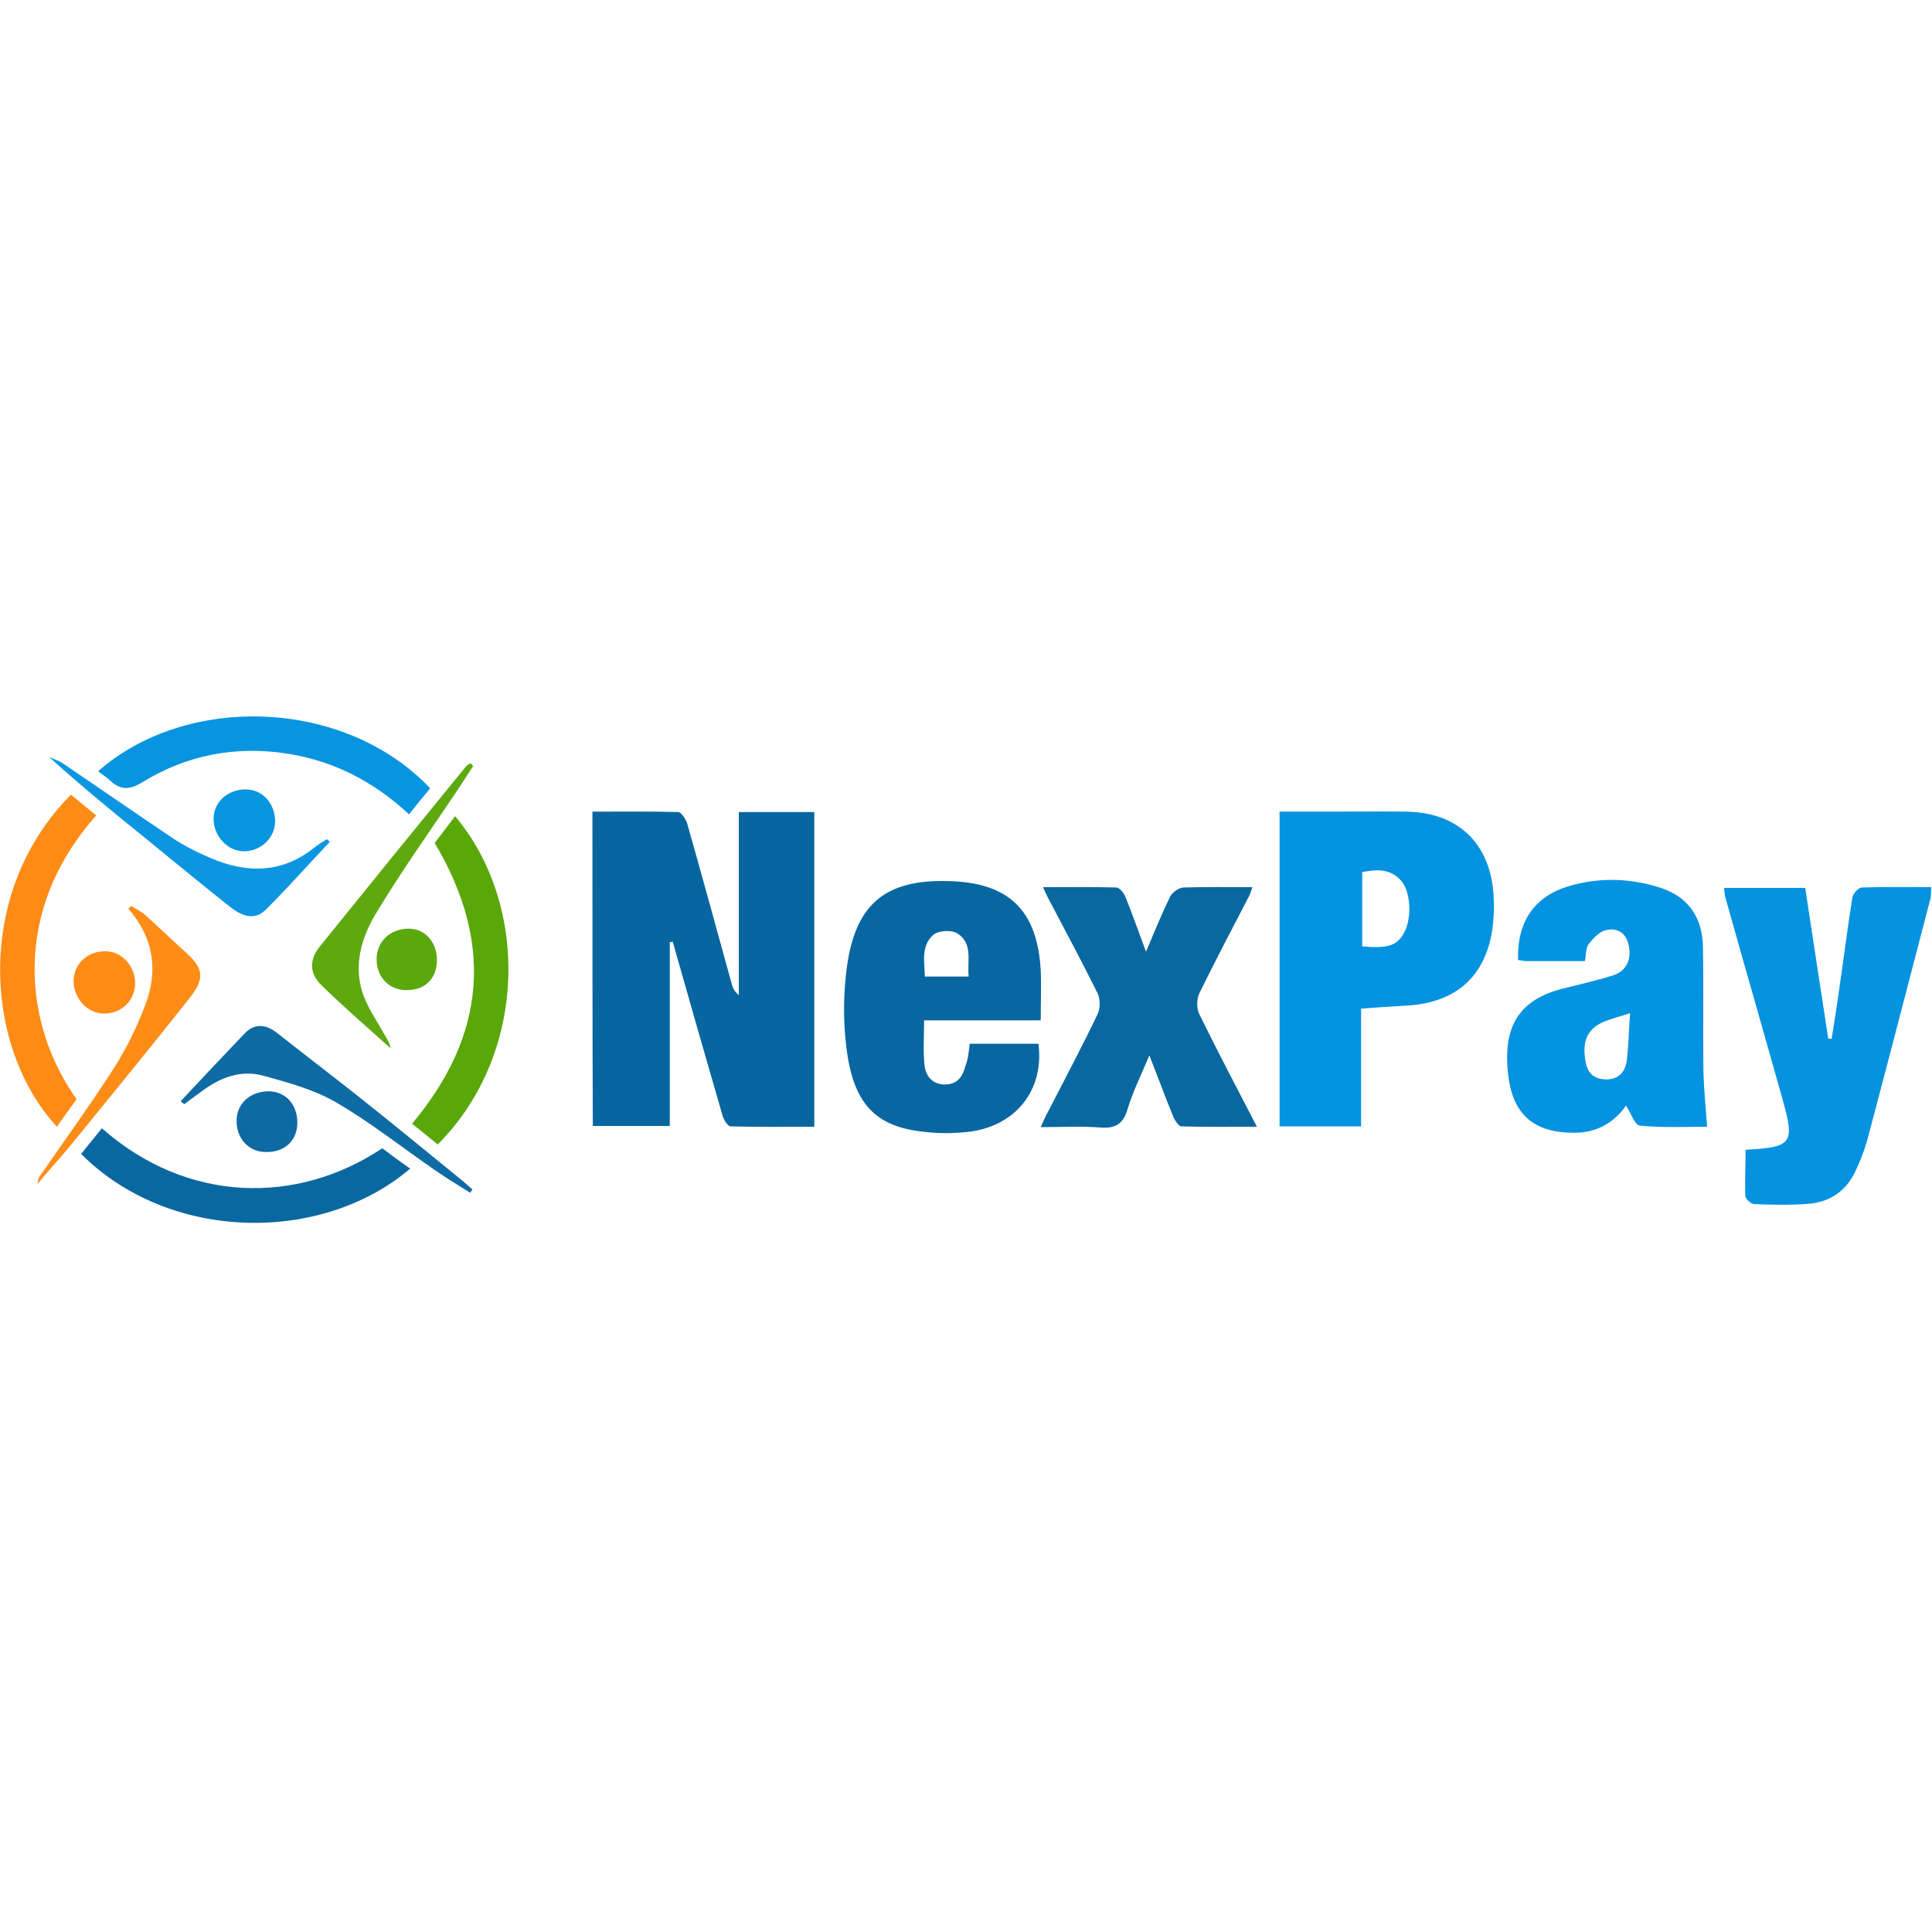 <?xml version="1.0" encoding="UTF-8"?> <!-- Generator: Adobe Illustrator 22.1.0, SVG Export Plug-In . SVG Version: 6.00 Build 0) --> <svg xmlns="http://www.w3.org/2000/svg" xmlns:xlink="http://www.w3.org/1999/xlink" version="1.1" id="Capa_1" x="0px" y="0px" viewBox="0 0 512 512" style="enable-background:new 0 0 512 512;" xml:space="preserve"> <style type="text/css"> .st0{fill:#0766A0;} .st1{fill:#0393E0;} .st2{fill:#0593E0;} .st3{fill:#0493E0;} .st4{fill:#0867A0;} .st5{fill:#0968A0;} .st6{fill:#59A709;} .st7{fill:#FE8B15;} .st8{fill:#0794E0;} .st9{fill:#0A68A1;} .st10{fill:#0F6BA3;} .st11{fill:#5DA90F;} .st12{fill:#FE8D18;} .st13{fill:#0C96E1;} .st14{fill:#0895E0;} .st15{fill:#FE8C16;} .st16{fill:#0D6AA2;} .st17{fill:#5BA80C;} </style> <g> <path class="st0" d="M157,215.1c7.6,0,15.2-0.1,22.7,0.1c0.8,0,2,1.8,2.4,3c4,14.1,7.9,28.3,11.8,42.5c0.3,1.1,0.7,2.1,1.9,3 c0-16.1,0-32.2,0-48.5c6.9,0,13.3,0,20,0c0,27.7,0,55.3,0,83.4c-7.4,0-14.8,0.1-22.2-0.1c-0.7,0-1.8-1.7-2.1-2.8 c-4.3-14.8-8.5-29.5-12.7-44.3c-0.2-0.6-0.3-1.2-0.5-1.8c-0.3,0-0.6,0.1-0.8,0.1c0,16.2,0,32.4,0,48.7c-7.1,0-13.6,0-20.4,0 C157,270.7,157,243.1,157,215.1z"></path> <path class="st1" d="M360.7,267.3c0,10.6,0,20.8,0,31.2c-7.3,0-14.3,0-21.6,0c0-27.7,0-55.3,0-83.4c4.6,0,9.2,0,13.7,0 c6.6,0,13.2-0.1,19.9,0c13.6,0.2,22.2,8.3,23.1,22c0.2,3.2,0.1,6.5-0.4,9.7c-1.9,11.8-9.3,18.5-21.3,19.6 C369.9,266.7,365.6,266.9,360.7,267.3z M361,250.8c6.9,0.6,9.2-0.2,11.1-3.6c2.1-3.8,1.8-10.9-0.8-13.8c-2.9-3.3-6.5-3-10.3-2.3 C361,237.7,361,244.1,361,250.8z"></path> <path class="st2" d="M462.6,304.7c12.5-0.7,13.1-1.6,9.7-13.7c-5-17.8-10.1-35.5-15.1-53.3c-0.2-0.7-0.2-1.5-0.3-2.4 c7.2,0,14.2,0,21.5,0c2,13.4,4.1,26.7,6.1,39.9c0.3,0,0.6,0.1,0.9,0.1c0.7-4.4,1.4-8.7,2-13.1c1.2-8.1,2.2-16.3,3.5-24.4 c0.2-1,1.6-2.6,2.5-2.6c6.1-0.2,12.1-0.1,18.4-0.1c-0.1,1.2,0,2.2-0.2,3c-5.6,21.4-11.1,42.8-16.8,64.2c-0.8,2.8-1.9,5.6-3.2,8.3 c-2.4,5-6.6,7.9-12.1,8.4c-4.8,0.4-9.7,0.3-14.6,0.1c-0.9,0-2.3-1.4-2.4-2.2C462.4,312.7,462.6,308.7,462.6,304.7z"></path> <path class="st3" d="M452.4,298.6c-5.8,0-11.8,0.3-17.8-0.3c-1.4-0.1-2.4-3.4-3.7-5.3c-3,4.3-7.4,7.1-13.4,7.2 c-10.7,0.1-16.5-4.5-17.8-15.2c-1.6-13.4,3.2-20.1,14.4-23c4.4-1.1,8.9-2.1,13.3-3.5c3.6-1.1,5.1-4.3,4.2-8.1 c-0.7-3.3-3.2-4.6-6-3.9c-1.8,0.4-3.4,2.2-4.6,3.7c-0.8,1-0.6,2.8-1,4.5c-5.1,0-10.3,0-15.4,0c-0.8,0-1.6-0.2-2.3-0.3 c-0.3-10.1,4.3-16.9,13.6-19.6c7.8-2.3,15.8-2.1,23.6,0.3c7.7,2.3,11.7,7.8,11.8,16c0.2,10.3,0,20.5,0.1,30.8 C451.4,287.4,452,292.8,452.4,298.6z M432,268.5c-2.4,0.8-4.1,1.2-5.7,1.8c-4.9,1.6-6.9,4.6-6.3,9.7c0.3,3,1.2,5.6,4.8,6 c3.5,0.4,5.8-1.4,6.3-4.8C431.6,277.3,431.6,273.3,432,268.5z"></path> <path class="st4" d="M257,276.6c6.2,0,12.2,0,18.2,0c1.6,12.4-6.2,22.1-19,23.4c-3.9,0.4-7.9,0.4-11.7-0.1 c-12.6-1.4-18.4-7.5-20.2-22.3c-0.9-7.2-0.8-14.6,0.2-21.8c2.4-16.5,10.4-22.8,27-22.3c15.8,0.4,23.4,7.7,24.3,23.6 c0.2,4.3,0,8.6,0,13.3c-5.1,0-10.2,0-15.3,0c-5.1,0-10.2,0-15.6,0c0,4.1-0.3,8,0.1,11.8c0.3,2.9,2,5.1,5.2,5.2 c3.3,0.1,4.9-1.9,5.6-4.8C256.6,280.7,256.7,278.7,257,276.6z M256.7,258.8c-0.4-4.3,1.2-8.9-3.1-11.5c-1.5-0.9-4.9-0.7-6.2,0.4 c-3.4,2.9-2.4,7.2-2.3,11.1C249.1,258.8,252.7,258.8,256.7,258.8z"></path> <path class="st5" d="M276.4,235.1c6.9,0,13.2-0.1,19.4,0.1c0.9,0,2.1,1.5,2.5,2.6c1.8,4.5,3.4,9,5.4,14.4 c2.3-5.4,4.2-10.1,6.4-14.6c0.6-1.1,2.2-2.3,3.5-2.4c5.9-0.2,11.9-0.1,18.3-0.1c-0.4,1.1-0.6,1.9-1,2.6c-4.4,8.5-8.9,17-13.1,25.6 c-0.7,1.5-0.7,3.9,0,5.4c4.8,9.8,9.9,19.5,15.3,29.9c-7,0-13.5,0.1-20-0.1c-0.7,0-1.7-1.5-2.1-2.4c-2.1-5.1-4-10.3-6.4-16.4 c-2.2,5.2-4.4,9.6-5.8,14.3c-1.2,4-3.3,5.1-7.3,4.8c-5-0.4-10-0.1-15.7-0.1c0.7-1.5,1.2-2.8,1.9-4c4.4-8.6,9-17.2,13.2-26 c0.7-1.5,0.7-3.9,0-5.4c-4-8.1-8.3-16.1-12.5-24.1C277.7,238,277.2,236.8,276.4,235.1z"></path> <path class="st6" d="M115.2,223.4c1.8-2.4,3.6-4.7,5.4-7.1c19.6,23.2,19.5,62.8-4.6,87c-2.2-1.8-4.5-3.7-6.8-5.5 C128.8,274.4,130.9,249.8,115.2,223.4z"></path> <path class="st7" d="M20.3,291.3c-1.8,2.5-3.5,4.8-5.2,7.3c-19.1-20.5-22.3-61.8,3.7-88c2.2,1.8,4.5,3.7,6.7,5.5 C3,241.4,6.2,271.5,20.3,291.3z"></path> <path class="st8" d="M114,208.9c-1.8,2.2-3.7,4.5-5.6,6.9c-9.4-8.7-20-14.2-32.4-16.1c-13.6-2.1-26.5,0.4-38.1,7.5 c-3.7,2.3-6.1,2.2-9-0.6c-0.9-0.8-1.9-1.4-2.9-2.2C49.2,183.9,91.1,184.8,114,208.9z"></path> <path class="st9" d="M108.7,309.7c-23.6,20.1-64,19.4-87.2-3.9c1.8-2.2,3.6-4.5,5.5-6.8c22.5,19.9,51.7,20.4,74.3,5.3 C103.7,306.1,106.1,307.9,108.7,309.7z"></path> <path class="st10" d="M47.9,291.8c5.6-6,11.3-12,16.9-17.9c2.8-2.9,5.8-2.4,8.7-0.1c7.1,5.6,14.3,11.1,21.4,16.7 c9.2,7.3,18.3,14.8,27.4,22.2c1,0.8,1.9,1.7,2.9,2.5c-0.2,0.3-0.4,0.6-0.6,0.9c-3-1.9-6-3.7-8.9-5.7c-8.9-6.1-17.4-12.9-26.7-18.3 c-5.9-3.4-12.9-5.3-19.5-7.1c-5.8-1.5-11.2,0.6-15.9,4.1c-1.6,1.2-3.2,2.3-4.7,3.5C48.4,292.4,48.2,292.1,47.9,291.8z"></path> <path class="st11" d="M125.4,203c-1.4,2.2-2.9,4.4-4.3,6.6c-7.3,10.9-14.9,21.5-21.6,32.7c-3.6,6-5.7,13.1-3.6,20.2 c1.2,4.1,3.9,7.9,6,11.7c0.6,1.1,1.4,2.1,1.6,3.6c-6.1-5.5-12.4-10.9-18.3-16.7c-3.2-3.1-3.3-6.7-0.5-10.2 c12.9-16,25.8-31.9,38.8-47.8c0.3-0.4,0.8-0.6,1.3-0.8C124.9,202.5,125.2,202.8,125.4,203z"></path> <path class="st12" d="M10.2,312.2c6.7-9.7,13.6-19.2,19.9-29c3.3-5.2,6.1-10.8,8.3-16.6c3.6-9.2,2.4-18-4.4-25.8 c0.3-0.2,0.5-0.5,0.8-0.7c1.2,0.8,2.6,1.4,3.7,2.4c3.4,3,6.7,6.3,10.1,9.3c5.5,4.8,5.9,7.4,1.4,13C40.4,277,30.5,289,20.7,301.1 c-3.2,4-6.6,7.8-10,11.7C10.6,312.6,10.4,312.4,10.2,312.2z"></path> <path class="st13" d="M87.4,223.1c-5.7,6-11.2,12.3-17.1,18.1c-3.1,3-6.6,1.3-9.5-1c-7.3-5.8-14.5-11.7-21.7-17.6 c-8.8-7.1-17.6-14.3-26.1-22c1.3,0.6,2.7,1,3.8,1.8c9.6,6.5,19.1,13.1,28.8,19.6c3.1,2.1,6.5,3.8,10,5.3c9.9,4.3,19.4,4.2,28.1-3 c0.9-0.7,2-1.3,2.9-1.9C86.8,222.5,87.1,222.8,87.4,223.1z"></path> <path class="st14" d="M72.9,217.7c0,4.4-3.9,8-8.4,7.9c-4.2-0.1-7.9-4-7.9-8.6c0-4.4,3.7-7.8,8.5-7.8 C69.5,209.2,72.9,212.8,72.9,217.7z"></path> <path class="st15" d="M19.5,259.9c0.1-4.5,3.7-7.9,8.5-7.8c4.3,0,7.9,4,7.8,8.6c-0.1,4.6-3.7,8-8.4,7.9 C23,268.5,19.5,264.5,19.5,259.9z"></path> <path class="st16" d="M62.7,296.9c0.1-4.6,3.7-7.7,8.6-7.7c4.4,0.1,7.5,3.5,7.5,8.3c0,4.8-3.4,7.9-8.3,7.8 C65.9,305.3,62.6,301.7,62.7,296.9z"></path> <path class="st17" d="M115.8,254.3c0,5-3.1,8.1-8,8.1c-4.7,0-8-3.4-8-8.3c0.1-4.6,3.5-7.9,8.4-8 C112.6,246.1,115.7,249.5,115.8,254.3z"></path> <path class="st12" d="M10.8,312.8c-0.3,0.3-0.6,0.6-0.9,1c0.1-0.5,0.2-1,0.3-1.6C10.4,312.4,10.6,312.6,10.8,312.8z"></path> </g> </svg> 